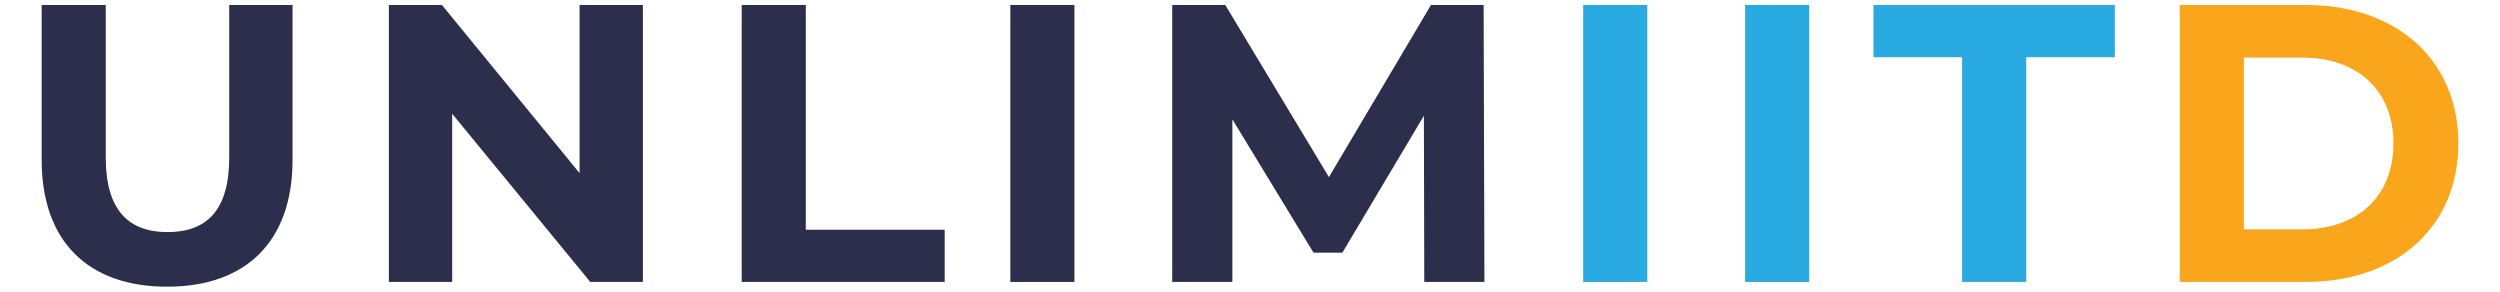 <?xml version="1.0" encoding="UTF-8"?>
<svg xmlns="http://www.w3.org/2000/svg" id="Layer_1" data-name="Layer 1" version="1.1" viewBox="0 0 1500 175">
  <defs>
    <style>
      .cls-1 {
        fill: #f9a61c;
      }

      .cls-1, .cls-2, .cls-3 {
        stroke-width: 0px;
      }

      .cls-2 {
        fill: #29abe2;
      }

      .cls-3 {
        fill: #2b2f4b;
      }
    </style>
  </defs>
  <path class="cls-3" d="M25,96.047V2.982h38.46v91.64c0,31.575,13.771,44.633,37.037,44.633,23.504,0,37.035-13.058,37.035-44.633V2.982h37.986v93.065c0,48.906-28.014,75.971-75.259,75.971S25,144.953,25,96.047Z"></path>
  <path class="cls-3" d="M385.74,2.982v166.186h-31.575l-82.855-100.899v100.899h-37.986V2.982h31.813l82.617,100.899V2.982h37.986Z"></path>
  <path class="cls-3" d="M445.021,2.982h38.46v134.848h83.331v31.337h-121.791V2.982Z"></path>
  <path class="cls-3" d="M606.194,2.982h38.46v166.186h-38.46V2.982Z"></path>
  <path class="cls-3" d="M854.569,169.168l-.238-99.712-48.906,82.144h-17.33l-48.67-80.007v97.576h-36.086V2.982h31.813l62.201,103.273L858.604,2.982h31.575l.476,166.186h-36.086Z"></path>
  <path class="cls-2" d="M949.907,2.982h38.46v166.186h-38.46V2.982Z"></path>
  <path class="cls-2" d="M1047.076,2.982h38.46v166.186h-38.46V2.982Z"></path>
  <path class="cls-2" d="M1177.267,34.32h-53.18V2.982h144.819v31.337h-53.178v134.848h-38.46V34.32Z"></path>
  <path class="cls-1" d="M1307.865,2.982h75.497c54.365,0,91.638,32.762,91.638,83.093s-37.273,83.093-91.638,83.093h-75.497V2.982ZM1381.461,137.593c33,0,54.603-19.705,54.603-51.518s-21.603-51.518-54.603-51.518h-35.136v103.035h35.136Z"></path>
</svg>
